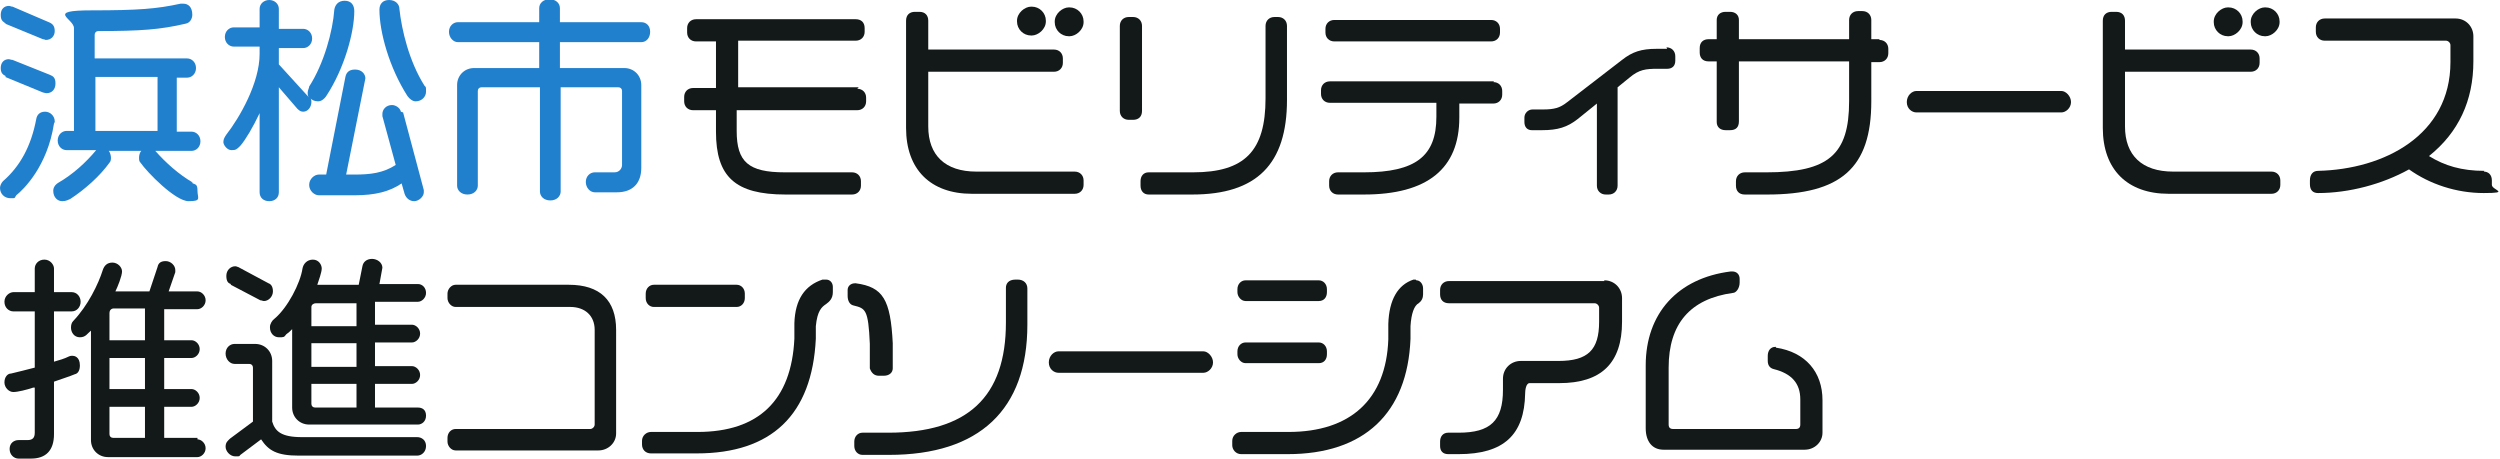 <?xml version="1.0" encoding="UTF-8"?>
<svg id="_レイヤー_1" data-name="レイヤー_1" xmlns="http://www.w3.org/2000/svg" width="338" height="62" version="1.1" viewBox="0 0 338 62">
  <!-- Generator: Adobe Illustrator 29.1.0, SVG Export Plug-In . SVG Version: 2.1.0 Build 142)  -->
  <defs>
    <style>
      .st0 {
        fill: #121918;
      }

      .st1 {
        fill: #2180ce;
      }
    </style>
  </defs>
  <path class="st1" d="M.7,10.4l5.1,2.1c.1,0,.3.1.5.1.7,0,1.2-.5,1.2-1.3s-.3-1-.8-1.2l-5-2c-.2,0-.4-.1-.5-.1-.7,0-1.1.5-1.1,1.2s.3.9.7,1.1ZM26.1,24.7c-1.9-1.1-3.7-2.7-5.1-4.3,0,0,0,0,0,0h4.9c.6,0,1.2-.5,1.2-1.3s-.6-1.3-1.2-1.3h-2v-7.3h1.4c.6,0,1.2-.5,1.2-1.3s-.6-1.3-1.2-1.3h-12.5v-3.2c0-.3.2-.5.5-.5,5.7,0,8.4-.2,11.8-1,.6-.1.9-.7.9-1.2,0-1.1-.6-1.5-1.2-1.5s-.3,0-.4,0c-3.2.7-5.7.9-12,.9s-2.4,1.1-2.4,2.4v13.9h-1c-.6,0-1.2.5-1.2,1.3s.6,1.3,1.2,1.3h4c-1.4,1.7-3.2,3.3-5.1,4.4-.5.3-.7.7-.7,1.1,0,.9.6,1.4,1.2,1.4s.8-.2,1.1-.3c2-1.3,4-3.1,5.3-4.9,0,0,0,0,0,0,.2-.2.2-.5.2-.7s-.1-.7-.3-.9h4.4c-.2.2-.3.6-.3.9s0,.5.2.7c.9,1.3,4.7,5.2,6.5,5.2s1.2-.4,1.2-1.4-.3-.8-.8-1.1ZM12.9,17.7v-7.3h8.4v7.3h-8.4ZM.7,3.2l5.1,2.1c.2,0,.3.1.4.1.7,0,1.2-.5,1.2-1.2s-.3-1-.8-1.2L1.7.9c-.2,0-.3-.1-.5-.1-.6,0-1.1.4-1.1,1.2s.3.9.7,1.2ZM7.4,16.5s0,0,0,0c0,0,0-.1,0-.1,0-.7-.6-1.3-1.3-1.3s-1.1.4-1.2,1c-.7,3.7-2.2,6.4-4.5,8.4-.2.2-.4.6-.4.9,0,.8.6,1.4,1.4,1.4s.5,0,.8-.4c1-.8,4.2-3.9,5.1-9.7,0,0,0,0,0,0Z"/>
  <path class="st1" d="M42.1,13.9c0-.3,0-.5-.2-.7.2.3.6.5,1.1.5s.9-.4,1.1-.7c0,0,0,0,0,0,2.5-3.8,3.8-8.7,3.8-11.5h0c0-.8-.4-1.4-1.3-1.4s-1.3.6-1.4,1.2c-.2,2.9-1.4,7.3-3.4,10.4,0,.2-.2.5-.2.8s0,.5.2.7c0,0,0,0,0,0l-4.1-4.5v-2.2h3.3c.6,0,1.2-.5,1.2-1.3s-.6-1.3-1.2-1.3h-3.3V1.2c0-.7-.6-1.2-1.3-1.2s-1.3.5-1.3,1.2v2.5h-3.5c-.6,0-1.2.5-1.2,1.3s.6,1.3,1.2,1.3h3.5v1c0,3.9-2.7,8.6-4.5,10.9-.2.3-.4.6-.4,1s.5,1.1,1.1,1.1.7-.1,1.2-.6c.7-.8,1.7-2.5,2.6-4.4v10.7c0,.7.5,1.2,1.3,1.2s1.3-.5,1.3-1.2v-14.2l2.5,2.9c.3.3.5.4.8.4.6,0,1.1-.6,1.1-1.3ZM54.2,15.1c-.1-.5-.7-.9-1.2-.9-.8,0-1.3.6-1.3,1.2s0,.2,0,.3l1.8,6.6c-1.7,1.1-3.4,1.3-5.6,1.3h-1.1l2.6-13c0-.6-.5-1.2-1.4-1.2s-1.2.5-1.3,1l-2.6,13.2h-1c-.6,0-1.3.6-1.3,1.4s.7,1.4,1.3,1.4h4.9c2.7,0,4.7-.5,6.3-1.6l.4,1.4c.2.6.7,1,1.3,1s1.3-.6,1.3-1.2,0-.2,0-.3l-2.8-10.5ZM57.4,11.6c-2.1-3.3-3.1-7.6-3.4-10.4,0-.6-.5-1.2-1.4-1.2s-1.3.6-1.3,1.3h0c0,3,1.3,7.8,3.8,11.7.3.4.7.7,1.1.7.8,0,1.4-.6,1.4-1.3s0-.6-.2-.8Z"/>
  <path class="st1" d="M86.7,5.7c.7,0,1.2-.6,1.2-1.4s-.5-1.3-1.2-1.3h-11v-1.9c0-.7-.6-1.2-1.4-1.2s-1.4.5-1.4,1.2v1.9h-11c-.6,0-1.2.5-1.2,1.3s.6,1.4,1.2,1.4h11v3.5h-8.8c-1.3,0-2.3,1-2.3,2.3v13.6c0,.6.5,1.2,1.4,1.2s1.4-.6,1.4-1.2v-12.8c0-.3.2-.5.5-.5h7.9v14.1c0,.6.5,1.2,1.4,1.2s1.4-.6,1.4-1.2v-14.1h7.8c.3,0,.5.2.5.5v10c0,.5-.4,1-1,1h-2.7c-.6,0-1.2.5-1.2,1.3s.6,1.4,1.2,1.4h3c2.1,0,3.3-1.2,3.3-3.3v-11.2c0-1.3-1-2.3-2.3-2.3h-8.7v-3.5h11Z"/>
  <path class="st0" d="M116.1,11.8h-16.3v-6.3h15.9c.7,0,1.2-.5,1.2-1.2v-.5c0-.8-.5-1.2-1.2-1.2h-21.6c-.7,0-1.2.5-1.2,1.2v.6c0,.7.5,1.2,1.2,1.2h2.7v6.3h-3.1c-.7,0-1.2.5-1.2,1.2v.6c0,.7.5,1.2,1.2,1.2h3.1v2.9c0,6.1,2.6,8.5,9.4,8.5h9c.7,0,1.2-.5,1.2-1.2v-.6c0-.7-.5-1.2-1.2-1.2h-9.1c-4.9,0-6.5-1.4-6.5-5.6v-2.8h16.3c.7,0,1.2-.5,1.2-1.2v-.5c0-.7-.5-1.2-1.2-1.2Z"/>
  <path class="st0" d="M145.3,23.2h-13.3c-4.2,0-6.5-2.2-6.5-6.1v-7.4h17c.7,0,1.2-.5,1.2-1.2v-.6c0-.7-.5-1.2-1.2-1.2h-17v-3.9c0-.7-.4-1.2-1.2-1.2h-.6c-.7,0-1.2.4-1.2,1.2v14.5c0,5.6,3.3,8.9,8.9,8.9h13.9c.7,0,1.2-.5,1.2-1.2v-.6c0-.7-.5-1.2-1.2-1.2Z"/>
  <path class="st0" d="M154.4,3.5c0-.7-.5-1.2-1.2-1.2h-.6c-.7,0-1.2.5-1.2,1.2v11.5c0,.7.5,1.2,1.2,1.2h.6c.7,0,1.2-.4,1.2-1.2V3.5ZM172.9,2.3h-.6c-.7,0-1.2.5-1.2,1.2v9.8c0,7.1-2.8,10-9.8,10h-6c-.7,0-1.1.5-1.1,1.2v.6c0,.7.4,1.2,1.1,1.2h5.9c8.7,0,12.8-4.1,12.8-12.8V3.5c0-.7-.5-1.2-1.2-1.2Z"/>
  <path class="st0" d="M202,11h-22.2c-.7,0-1.2.5-1.2,1.2v.5c0,.7.5,1.2,1.2,1.2h14.4v1.9c0,5.3-2.8,7.5-9.8,7.5h-3.5c-.7,0-1.2.5-1.2,1.2v.6c0,.7.5,1.2,1.2,1.2h3.5c8.6,0,12.9-3.5,12.9-10.4v-1.9h4.6c.7,0,1.2-.5,1.2-1.2v-.5c0-.7-.5-1.2-1.2-1.2ZM180.4,5.6h21.2c.7,0,1.2-.5,1.2-1.2v-.5c0-.7-.5-1.2-1.2-1.2h-21.2c-.7,0-1.2.5-1.2,1.2v.5c0,.7.5,1.2,1.2,1.2Z"/>
  <path class="st0" d="M225.4,6.6h-1.4c-2.1,0-3.3.4-4.7,1.5l-7.4,5.7c-1,.8-1.8,1-3.3,1h-1.4c-.6,0-1.1.5-1.1,1.1v.6c0,.7.4,1.1,1,1.1h1.4c2.1,0,3.4-.4,4.8-1.5l2.6-2.1v11.1c0,.7.5,1.2,1.2,1.2h.4c.7,0,1.2-.5,1.2-1.2v-13.3l1.6-1.3c1.3-1.1,2.2-1.2,3.8-1.2h1.3c.7,0,1.1-.4,1.1-1.1v-.6c0-.7-.5-1.2-1.2-1.2Z"/>
  <path class="st0" d="M254.1,5.3h-1.1v-2.6c0-.7-.5-1.2-1.2-1.2h-.6c-.7,0-1.2.5-1.2,1.2v2.6h-14.9v-2.6c0-.7-.5-1.1-1.2-1.1h-.6c-.7,0-1.2.4-1.2,1.1v2.6h-1.1c-.7,0-1.2.4-1.2,1.2v.6c0,.7.4,1.2,1.2,1.2h1.1v8.2c0,.7.5,1.1,1.2,1.1h.6c.8,0,1.2-.4,1.2-1.2v-8.1h14.9v5.4c0,7.2-2.8,9.6-11.2,9.6h-2.9c-.7,0-1.2.5-1.2,1.2v.6c0,.7.4,1.2,1.2,1.2h3c10,0,14.1-3.6,14.1-12.6v-5.3h1.1c.7,0,1.2-.5,1.2-1.2v-.6c0-.7-.5-1.2-1.2-1.2Z"/>
  <path class="st0" d="M278.7,12.3h-19.6c-.6,0-1.3.6-1.3,1.5s.7,1.4,1.3,1.4h19.6c.6,0,1.3-.6,1.3-1.4s-.7-1.5-1.3-1.5Z"/>
  <path class="st0" d="M307.1,23.2h-13.3c-4.2,0-6.5-2.2-6.5-6.1v-7.4h17c.7,0,1.2-.5,1.2-1.2v-.6c0-.7-.5-1.2-1.2-1.2h-17v-3.9c0-.7-.4-1.2-1.2-1.2h-.6c-.7,0-1.2.4-1.2,1.2v14.5c0,5.6,3.3,8.9,8.9,8.9h13.9c.7,0,1.2-.5,1.2-1.2v-.6c0-.7-.5-1.2-1.2-1.2Z"/>
  <path class="st0" d="M335.9,23.1c-3.1,0-5.4-.7-7.5-2,4-3.2,6-7.5,6-12.8v-3.4c0-1.3-1-2.4-2.4-2.4h-17.7c-.7,0-1.2.5-1.2,1.2v.6c0,.7.5,1.2,1.2,1.2h16.4c.3,0,.6.3.6.6v2.3c0,9.9-9,14.5-17.9,14.7-.7,0-1.1.5-1.1,1.3v.5c0,.8.4,1.2,1.1,1.2,4.2,0,8.7-1.2,12.3-3.2,2.8,2,6.4,3.2,10.1,3.2s1.1-.4,1.1-1.1v-.6c0-.8-.5-1.2-1.1-1.2Z"/>
  <path class="st0" d="M26.7,59.2h-4.5v-4.2h3.7c.5,0,1.1-.5,1.1-1.2s-.6-1.2-1.1-1.2h-3.7v-4.2h3.7c.5,0,1.1-.5,1.1-1.2s-.6-1.2-1.1-1.2h-3.7v-4.2h4.5c.5,0,1.1-.5,1.1-1.2s-.6-1.2-1.1-1.2h-3.9l.9-2.6c0,0,0-.2,0-.3,0-.6-.6-1.2-1.3-1.2s-1,.3-1.1.8l-1.1,3.3h-4.6c.3-.6.9-2.1.9-2.7s-.6-1.2-1.3-1.2-1.1.4-1.3,1c-.6,1.9-2,4.8-4,6.9-.2.2-.3.5-.3.9,0,.6.4,1.3,1.2,1.3s1-.5,1.5-.9v14.8c0,1.3,1,2.3,2.3,2.3h12.1c.5,0,1.1-.5,1.1-1.2s-.6-1.2-1.1-1.2ZM19.6,59.2h-4.3c-.3,0-.5-.2-.5-.5v-3.7h4.8v4.2ZM19.6,52.6h-4.8v-4.2h4.8v4.2ZM19.6,46h-4.8v-3.7c0-.3.2-.6.6-.6h4.2v4.2ZM9.8,48.1c-.1,0-.3,0-.5.1-.6.3-1.3.5-2,.7v-6.8h2.4c.7,0,1.2-.6,1.2-1.3s-.5-1.3-1.2-1.3h-2.4v-3.2c0-.5-.5-1.2-1.3-1.2s-1.3.6-1.3,1.2v3.2H1.8c-.5,0-1.2.5-1.2,1.3s.6,1.3,1.2,1.3h2.9v7.6c-1.2.3-2.3.6-3.2.8-.5,0-.9.5-.9,1.2s.6,1.3,1.2,1.3,1.8-.3,2.7-.6c0,0,.2,0,.2,0v6.1c0,.7-.3,1-1,1h-1.2c-.6,0-1.2.4-1.2,1.2s.6,1.3,1.2,1.3h1.7c2,0,3.1-1.1,3.1-3.3v-7.1c1.1-.4,2.1-.7,2.8-1,.5-.1.7-.6.7-1.2,0-1.2-.8-1.3-1-1.3Z"/>
  <path class="st0" d="M56.5,59.1h-15.7c-2.8,0-3.6-.8-4-2.1v-8.2c0-1.3-1-2.3-2.3-2.3h-2.8c-.6,0-1.2.5-1.2,1.3s.6,1.4,1.2,1.4h2c.3,0,.5.2.5.5v7.3l-3.1,2.3c-.3.3-.6.5-.6,1.1s.6,1.3,1.3,1.3.5,0,.7-.2l2.8-2.1c1,1.5,2.1,2.2,5.1,2.2h16c.6,0,1.2-.5,1.2-1.3s-.6-1.2-1.2-1.2ZM31.2,38.5l4,2.1c.2,0,.3.1.5.1.6,0,1.2-.6,1.2-1.3s-.3-1-.6-1.1l-4.1-2.2c-.1,0-.2-.1-.4-.1-.6,0-1.2.5-1.2,1.3s.3,1,.6,1.1ZM36.5,44.3c0,.7.5,1.3,1.2,1.3s.7,0,1-.4c.3-.2.5-.4.8-.7v10.6c0,1.3,1,2.3,2.3,2.3h14.7c.5,0,1.1-.4,1.1-1.2s-.5-1.1-1.1-1.1h-5.8v-3.2h5c.5,0,1.1-.5,1.1-1.2s-.6-1.2-1.1-1.2h-5v-3.2h5c.5,0,1.1-.5,1.1-1.2s-.6-1.2-1.1-1.2h-5v-3.1h5.8c.5,0,1.1-.5,1.1-1.2s-.5-1.2-1.1-1.2h-5.2l.4-2.2c0-.7-.7-1.2-1.4-1.2s-1.2.4-1.3,1l-.5,2.5h-5.6c.2-.6.6-1.7.6-2.2s-.4-1.2-1.2-1.2-1.3.6-1.4,1.2c-.3,2-2,5.3-3.8,6.8-.3.2-.6.7-.6,1.1ZM42.1,41.5c0-.3.3-.5.6-.5h5.5v3.1h-6.1v-2.6ZM42.1,46.4h6.1v3.2h-6.1v-3.2ZM42.1,51.9h6.1v3.2h-5.6c-.3,0-.5-.2-.5-.5v-2.6Z"/>
  <path class="st0" d="M76.9,38.5h-15.3c-.6,0-1.1.6-1.1,1.2v.6c0,.6.5,1.2,1.1,1.2h15.5c2,0,3.3,1.2,3.3,3.1v12.8c0,.3-.3.6-.6.6h-18.2c-.6,0-1.1.5-1.1,1.2v.5c0,.6.5,1.2,1.1,1.2h19.3c1.3,0,2.4-1,2.4-2.3v-14c0-4-2.2-6.1-6.4-6.1Z"/>
  <path class="st0" d="M88.4,41.5h11.2c.6,0,1.1-.5,1.1-1.2v-.6c0-.7-.5-1.2-1.1-1.2h-11.2c-.6,0-1.1.5-1.1,1.2v.6c0,.7.5,1.2,1.1,1.2ZM111.5,37.8c-.1,0-.3,0-.3,0-2.4.8-3.7,2.7-3.8,5.9v2.1c-.4,8.3-4.8,12.6-13.1,12.6h-6.3c-.6,0-1.2.5-1.2,1.2v.5c0,.7.5,1.2,1.2,1.2h6.2c10.1,0,15.6-5.2,16.1-15.5v-1.7c.2-2.1.8-2.6,1.4-3,.4-.3.9-.7.9-1.6v-.7c0-.6-.4-1-.9-1Z"/>
  <path class="st0" d="M117.6,46.4v3.4c.2.6.6,1,1.2,1h.7c.7,0,1.2-.4,1.2-1v-3.4c-.3-5.9-1.3-7.6-5-8.1,0,0,0,0,0,0,0,0,0,0-.1,0-.6,0-1,.4-1,.9v.8c0,.7.3,1.2.8,1.3,1.6.4,2,.5,2.2,5.2ZM137.7,37.8h-.4c-1,0-1.3.6-1.3,1.1v4.7c0,10.1-5.2,14.9-15.9,14.9h-3.5c-.6,0-1.1.5-1.1,1.2v.6c0,.7.5,1.2,1.1,1.2h3.6c12.2,0,18.7-6.1,18.7-17.6v-4.9c0-.7-.5-1.2-1.3-1.2Z"/>
  <path class="st0" d="M162.7,47.5h-19.6c-.6,0-1.3.6-1.3,1.5s.7,1.4,1.3,1.4h19.6c.6,0,1.3-.6,1.3-1.4s-.7-1.5-1.3-1.5Z"/>
  <path class="st0" d="M168.4,40.7h9.9c.7,0,1.1-.5,1.1-1.2v-.4c0-.7-.5-1.2-1.1-1.2h-9.9c-.6,0-1.1.5-1.1,1.2v.4c0,.6.5,1.2,1.1,1.2ZM168.4,49.1h9.9c.7,0,1.1-.5,1.1-1.2v-.4c0-.7-.5-1.2-1.1-1.2h-9.9c-.6,0-1.1.5-1.1,1.2v.4c0,.6.5,1.2,1.1,1.2ZM191.4,37.8c-.1,0-.2,0-.3,0-2.1.7-3.3,2.7-3.4,6v2.1c-.3,8.1-5.1,12.5-13.5,12.5h-6.4c-.6,0-1.2.5-1.2,1.2v.6c0,.6.5,1.2,1.2,1.2h6.3c10.3,0,16.2-5.5,16.6-15.6v-1.7c.1-1.7.5-2.8,1.1-3.1,0,0,0,0,0,0,.4-.3.6-.7.6-1.2v-.8c0-.6-.4-1.1-.9-1.1Z"/>
  <path class="st0" d="M216.9,38h-21c-.7,0-1.2.5-1.2,1.2v.6c0,.7.4,1.2,1.2,1.2h19.7c.3,0,.6.3.6.6v1.9c0,3.8-1.5,5.3-5.5,5.3h-5.1c-1.3,0-2.4,1-2.4,2.4v1.5c0,4.2-1.7,5.8-6,5.8h-1.4c-.7,0-1.1.5-1.1,1.2v.6c0,.7.4,1.1,1.1,1.1h1.4c6.1,0,8.9-2.6,9-8.2,0-.4.1-1.4.6-1.4h4c5.7,0,8.5-2.7,8.5-8.3v-3.2c0-1.3-1-2.4-2.4-2.4Z"/>
  <path class="st0" d="M240.1,46.9s0,0,0,0c0,0-.1,0-.1,0-.6,0-1,.5-1,1.2v.7c0,.7.4,1,.8,1.1,2.4.6,3.6,1.9,3.6,4.1v3.4c0,.4-.2.6-.6.6h-16.6c-.4,0-.6-.2-.6-.6v-7.7c0-5.9,2.9-9.3,8.7-10.1.4,0,.9-.6.9-1.4v-.5c0-.6-.4-1-1-1h-.2c-7.2.9-11.5,5.7-11.5,12.7v8.5c0,1.8.9,2.9,2.4,2.9h19.1c1.3,0,2.4-1,2.4-2.3v-4.4c0-3.8-2.3-6.5-6.3-7.1Z"/>
  <g>
    <rect class="st0" x="142.5" y="1" width="3.9" height="3.9" rx="1.9" ry="1.9" transform="translate(141.6 147.4) rotate(-90)"/>
    <rect class="st0" x="137.5" y="1" width="3.9" height="3.9" rx="1.9" ry="1.9" transform="translate(136.5 142.3) rotate(-90)"/>
  </g>
  <g>
    <rect class="st0" x="304.3" y="1" width="3.9" height="3.9" rx="1.9" ry="1.9" transform="translate(303.3 309.2) rotate(-90)"/>
    <rect class="st0" x="299.2" y="1" width="3.9" height="3.9" rx="1.9" ry="1.9" transform="translate(298.3 304.1) rotate(-90)"/>
  </g>
</svg>
